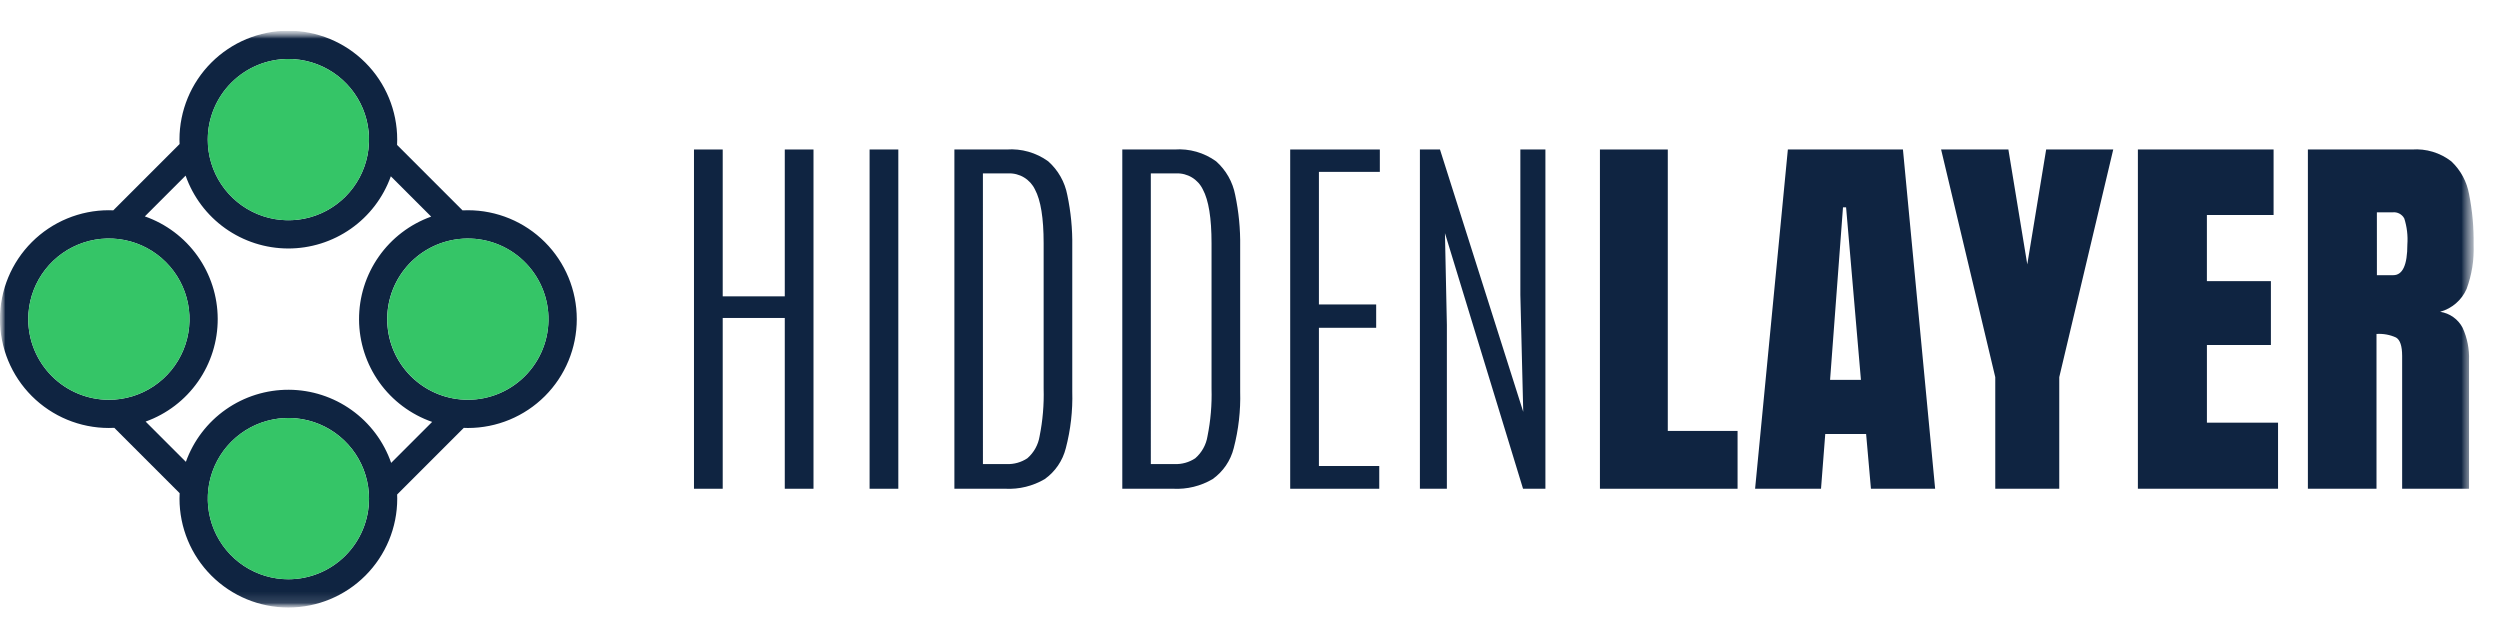 <svg width="226" height="58" viewBox="0 0 226 58" fill="none" xmlns="http://www.w3.org/2000/svg">
<g clip-path="url(#clip0_797_27925)">
<mask id="mask0_797_27925" style="mask-type:luminance" maskUnits="userSpaceOnUse" x="0" y="2" width="224" height="53">
<path d="M223.619 2.779H0V54.917H223.619V2.779Z" fill="white"/>
</mask>
<g mask="url(#mask0_797_27925)">
<path d="M62.736 44.183V13.514H65.333V26.79H70.944V13.514H73.54V44.183H70.944V28.744H65.333V44.183H62.736Z" fill="#0F2441"/>
<path d="M81.208 13.513H78.611V44.183H81.208V13.513Z" fill="#0F2441"/>
<mask id="mask1_797_27925" style="mask-type:luminance" maskUnits="userSpaceOnUse" x="0" y="2" width="224" height="53">
<path d="M223.619 2.779H0V54.917H223.619V2.779Z" fill="white"/>
</mask>
<g mask="url(#mask1_797_27925)">
<path d="M86.277 44.183V13.514H90.997C92.339 13.417 93.672 13.796 94.761 14.586C95.655 15.381 96.261 16.451 96.484 17.626C96.806 19.15 96.957 20.705 96.933 22.262V35.4C96.983 37.124 96.786 38.846 96.35 40.515C96.067 41.645 95.391 42.637 94.442 43.312C93.368 43.943 92.131 44.245 90.887 44.183H86.277ZM88.857 41.953H91C91.664 41.978 92.319 41.795 92.873 41.428C93.465 40.914 93.857 40.207 93.98 39.433C94.264 38.02 94.386 36.579 94.345 35.137V21.983C94.345 19.718 94.084 18.1 93.561 17.13C93.345 16.679 93.003 16.302 92.576 16.043C92.149 15.784 91.655 15.656 91.156 15.674H88.855L88.857 41.953Z" fill="#0F2441"/>
<path d="M101.456 44.183V13.514H106.175C107.517 13.417 108.85 13.796 109.939 14.586C110.834 15.381 111.439 16.451 111.662 17.626C111.984 19.15 112.135 20.705 112.112 22.262V35.4C112.161 37.124 111.964 38.846 111.528 40.515C111.246 41.645 110.569 42.637 109.62 43.312C108.546 43.943 107.31 44.245 106.065 44.183H101.456ZM104.035 41.953H106.178C106.842 41.978 107.498 41.795 108.051 41.428C108.643 40.914 109.035 40.207 109.158 39.433C109.442 38.02 109.565 36.579 109.523 35.137V21.983C109.523 19.718 109.262 18.1 108.739 17.13C108.523 16.679 108.181 16.302 107.754 16.043C107.327 15.784 106.833 15.656 106.334 15.674H104.034L104.035 41.953Z" fill="#0F2441"/>
<path d="M116.634 44.183V13.514H124.737V15.537H119.23V27.523H124.406V29.632H119.23V42.127H124.685V44.183L116.634 44.183Z" fill="#0F2441"/>
<path d="M128.36 44.183V13.514H130.174L137.701 37.23L137.44 26.667V13.514H139.705V44.183H137.683L130.623 21.076L130.797 29.371V44.183H128.36Z" fill="#0F2441"/>
<path d="M144.634 44.183V13.514H150.768V38.956H157.076V44.183L144.634 44.183Z" fill="#0F2441"/>
<path d="M158.661 44.183L161.623 13.513H172.026L174.936 44.183H169.133L168.697 39.234H165.003L164.62 44.183H158.661ZM165.439 34.337H168.228L166.886 18.741H166.607L165.439 34.337Z" fill="#0F2441"/>
<path d="M180.372 44.183V34.094L175.476 13.514H181.558L183.266 23.9L184.973 13.514H191.037L186.157 34.094V44.183H180.372Z" fill="#0F2441"/>
<path d="M193.265 44.183V13.514H205.532V19.439H199.503V25.416H205.29V31.185H199.505V38.207H205.935V44.184L193.265 44.183Z" fill="#0F2441"/>
<path d="M208.633 44.183V13.514H218.044C219.32 13.421 220.586 13.803 221.598 14.586C222.446 15.384 223.011 16.436 223.21 17.583C223.502 19.072 223.64 20.587 223.62 22.105C223.671 23.469 223.456 24.831 222.984 26.113C222.764 26.615 222.434 27.062 222.02 27.421C221.605 27.78 221.115 28.041 220.586 28.186C221.014 28.25 221.421 28.413 221.773 28.663C222.126 28.912 222.415 29.242 222.616 29.624C223.04 30.549 223.24 31.561 223.2 32.577V44.183H217.154V32.176C217.154 31.282 216.971 30.727 216.604 30.512C216.051 30.259 215.443 30.149 214.836 30.19V44.183H208.633ZM214.872 24.876H216.353C217.201 24.876 217.626 23.952 217.626 22.104C217.683 21.309 217.589 20.511 217.348 19.752C217.249 19.564 217.096 19.412 216.909 19.312C216.721 19.213 216.509 19.172 216.299 19.194H214.87L214.872 24.876Z" fill="#0F2441"/>
<path d="M42.296 19.006C42.135 19.006 41.974 19.01 41.814 19.018L35.895 13.1C35.903 12.94 35.907 12.779 35.907 12.617C35.907 10.007 34.871 7.504 33.025 5.658C31.179 3.812 28.676 2.776 26.066 2.776C23.456 2.776 20.952 3.812 19.107 5.658C17.261 7.504 16.224 10.007 16.224 12.617C16.224 12.753 16.229 12.888 16.235 13.022L10.241 19.015C10.107 19.01 9.973 19.005 9.837 19.005C7.227 19.005 4.724 20.042 2.878 21.887C1.032 23.733 -0.005 26.237 -0.005 28.847C-0.005 31.457 1.032 33.961 2.878 35.806C4.724 37.652 7.227 38.689 9.837 38.689C10.004 38.689 10.169 38.684 10.333 38.676L16.24 44.583C16.232 44.747 16.227 44.912 16.227 45.078C16.227 47.688 17.264 50.191 19.11 52.037C20.955 53.883 23.459 54.92 26.069 54.92C28.679 54.92 31.182 53.883 33.028 52.037C34.874 50.191 35.91 47.688 35.91 45.078C35.91 44.953 35.906 44.83 35.901 44.703L41.925 38.68C42.048 38.684 42.171 38.69 42.299 38.69C44.91 38.69 47.413 37.653 49.259 35.807C51.104 33.962 52.141 31.458 52.141 28.848C52.141 26.238 51.104 23.735 49.259 21.889C47.413 20.043 44.91 19.006 42.299 19.006M26.071 5.331C27.513 5.331 28.922 5.759 30.121 6.56C31.32 7.361 32.254 8.499 32.806 9.831C33.358 11.163 33.502 12.629 33.221 14.043C32.94 15.457 32.245 16.756 31.226 17.776C30.206 18.796 28.907 19.49 27.493 19.771C26.079 20.052 24.613 19.908 23.281 19.356C21.949 18.805 20.811 17.87 20.009 16.671C19.208 15.472 18.781 14.063 18.781 12.621C18.783 10.688 19.552 8.835 20.919 7.469C22.285 6.102 24.138 5.333 26.071 5.331ZM2.552 28.85C2.552 27.409 2.98 25.999 3.781 24.8C4.582 23.602 5.72 22.667 7.053 22.116C8.385 21.564 9.85 21.42 11.265 21.701C12.679 21.982 13.977 22.677 14.997 23.696C16.017 24.716 16.711 26.015 16.992 27.429C17.273 28.843 17.129 30.309 16.577 31.641C16.025 32.973 15.091 34.111 13.892 34.913C12.693 35.714 11.284 36.141 9.842 36.141C7.909 36.139 6.056 35.37 4.689 34.003C3.322 32.636 2.554 30.783 2.552 28.85ZM26.071 52.366C24.629 52.366 23.22 51.938 22.021 51.137C20.822 50.336 19.888 49.197 19.337 47.865C18.785 46.533 18.64 45.067 18.922 43.653C19.203 42.239 19.897 40.94 20.917 39.921C21.936 38.901 23.235 38.207 24.649 37.926C26.063 37.644 27.529 37.789 28.861 38.34C30.193 38.892 31.332 39.826 32.133 41.025C32.934 42.224 33.362 43.633 33.362 45.075C33.36 47.008 32.591 48.861 31.224 50.228C29.857 51.595 28.004 52.364 26.071 52.366ZM35.361 41.845C34.693 39.922 33.445 38.254 31.789 37.07C30.133 35.886 28.151 35.244 26.116 35.234C24.08 35.223 22.091 35.844 20.423 37.011C18.756 38.178 17.491 39.834 16.803 41.75L13.164 38.111C15.078 37.425 16.733 36.162 17.9 34.496C19.067 32.831 19.689 30.845 19.681 28.812C19.673 26.778 19.036 24.797 17.856 23.141C16.676 21.484 15.012 20.234 13.093 19.562L16.779 15.876C17.452 17.796 18.703 19.46 20.36 20.64C22.018 21.819 24 22.456 26.034 22.463C28.068 22.469 30.055 21.845 31.72 20.676C33.385 19.508 34.646 17.852 35.331 15.936L38.978 19.582C37.061 20.269 35.405 21.534 34.238 23.201C33.07 24.869 32.448 26.857 32.458 28.893C32.468 30.928 33.109 32.911 34.292 34.567C35.476 36.223 37.144 37.471 39.067 38.14L35.361 41.845ZM42.293 36.138C40.466 36.139 38.706 35.454 37.36 34.219C36.014 32.984 35.182 31.288 35.028 29.468C34.873 27.648 35.408 25.836 36.526 24.392C37.644 22.947 39.264 21.975 41.065 21.669C42.06 21.498 43.079 21.536 44.059 21.78C45.038 22.024 45.956 22.469 46.754 23.086C47.553 23.704 48.214 24.48 48.697 25.367C49.18 26.253 49.473 27.23 49.558 28.236C49.643 29.242 49.518 30.255 49.191 31.21C48.865 32.165 48.343 33.041 47.66 33.784C46.977 34.527 46.147 35.12 45.222 35.525C44.298 35.93 43.299 36.139 42.29 36.138" fill="#0F2441"/>
<path d="M9.842 36.139C11.284 36.139 12.693 35.712 13.892 34.91C15.091 34.109 16.025 32.971 16.577 31.639C17.129 30.307 17.273 28.841 16.992 27.427C16.711 26.013 16.016 24.714 14.997 23.694C13.977 22.674 12.678 21.98 11.264 21.699C9.85 21.418 8.384 21.562 7.052 22.114C5.72 22.666 4.581 23.6 3.78 24.799C2.979 25.998 2.552 27.407 2.552 28.849C2.554 30.782 3.323 32.635 4.689 34.001C6.056 35.368 7.909 36.137 9.842 36.139Z" fill="#35C567"/>
<path d="M26.069 19.911C27.51 19.911 28.92 19.484 30.119 18.683C31.318 17.882 32.252 16.743 32.804 15.411C33.355 14.079 33.5 12.613 33.219 11.199C32.937 9.785 32.243 8.486 31.223 7.466C30.204 6.447 28.905 5.753 27.491 5.471C26.077 5.19 24.611 5.334 23.279 5.886C21.947 6.438 20.808 7.372 20.007 8.571C19.206 9.77 18.778 11.179 18.778 12.621C18.781 14.554 19.549 16.407 20.916 17.774C22.283 19.14 24.136 19.909 26.069 19.911Z" fill="#35C567"/>
<path d="M49.586 28.848C49.586 27.406 49.159 25.997 48.358 24.798C47.557 23.599 46.418 22.665 45.086 22.113C43.754 21.561 42.288 21.417 40.874 21.698C39.46 21.98 38.161 22.674 37.141 23.693C36.122 24.713 35.427 26.012 35.146 27.426C34.865 28.84 35.009 30.306 35.561 31.638C36.113 32.97 37.047 34.109 38.246 34.91C39.445 35.711 40.854 36.138 42.296 36.138C44.229 36.136 46.082 35.367 47.449 34.001C48.815 32.634 49.584 30.781 49.586 28.848Z" fill="#35C567"/>
<path d="M26.069 37.785C24.627 37.785 23.218 38.213 22.019 39.014C20.82 39.815 19.885 40.953 19.334 42.285C18.782 43.617 18.638 45.083 18.919 46.498C19.2 47.912 19.894 49.211 20.914 50.23C21.933 51.25 23.233 51.944 24.647 52.225C26.061 52.507 27.526 52.362 28.859 51.81C30.191 51.259 31.329 50.324 32.13 49.125C32.931 47.927 33.359 46.517 33.359 45.075C33.357 43.142 32.588 41.289 31.221 39.923C29.855 38.556 28.002 37.787 26.069 37.785Z" fill="#35C567"/>
</g>
</g>
</g>
<defs>
<clipPath id="clip0_797_27925">
<rect width="224" height="52.441" fill="white" transform="translate(0 2.779)"/>
</clipPath>
</defs>
</svg>
